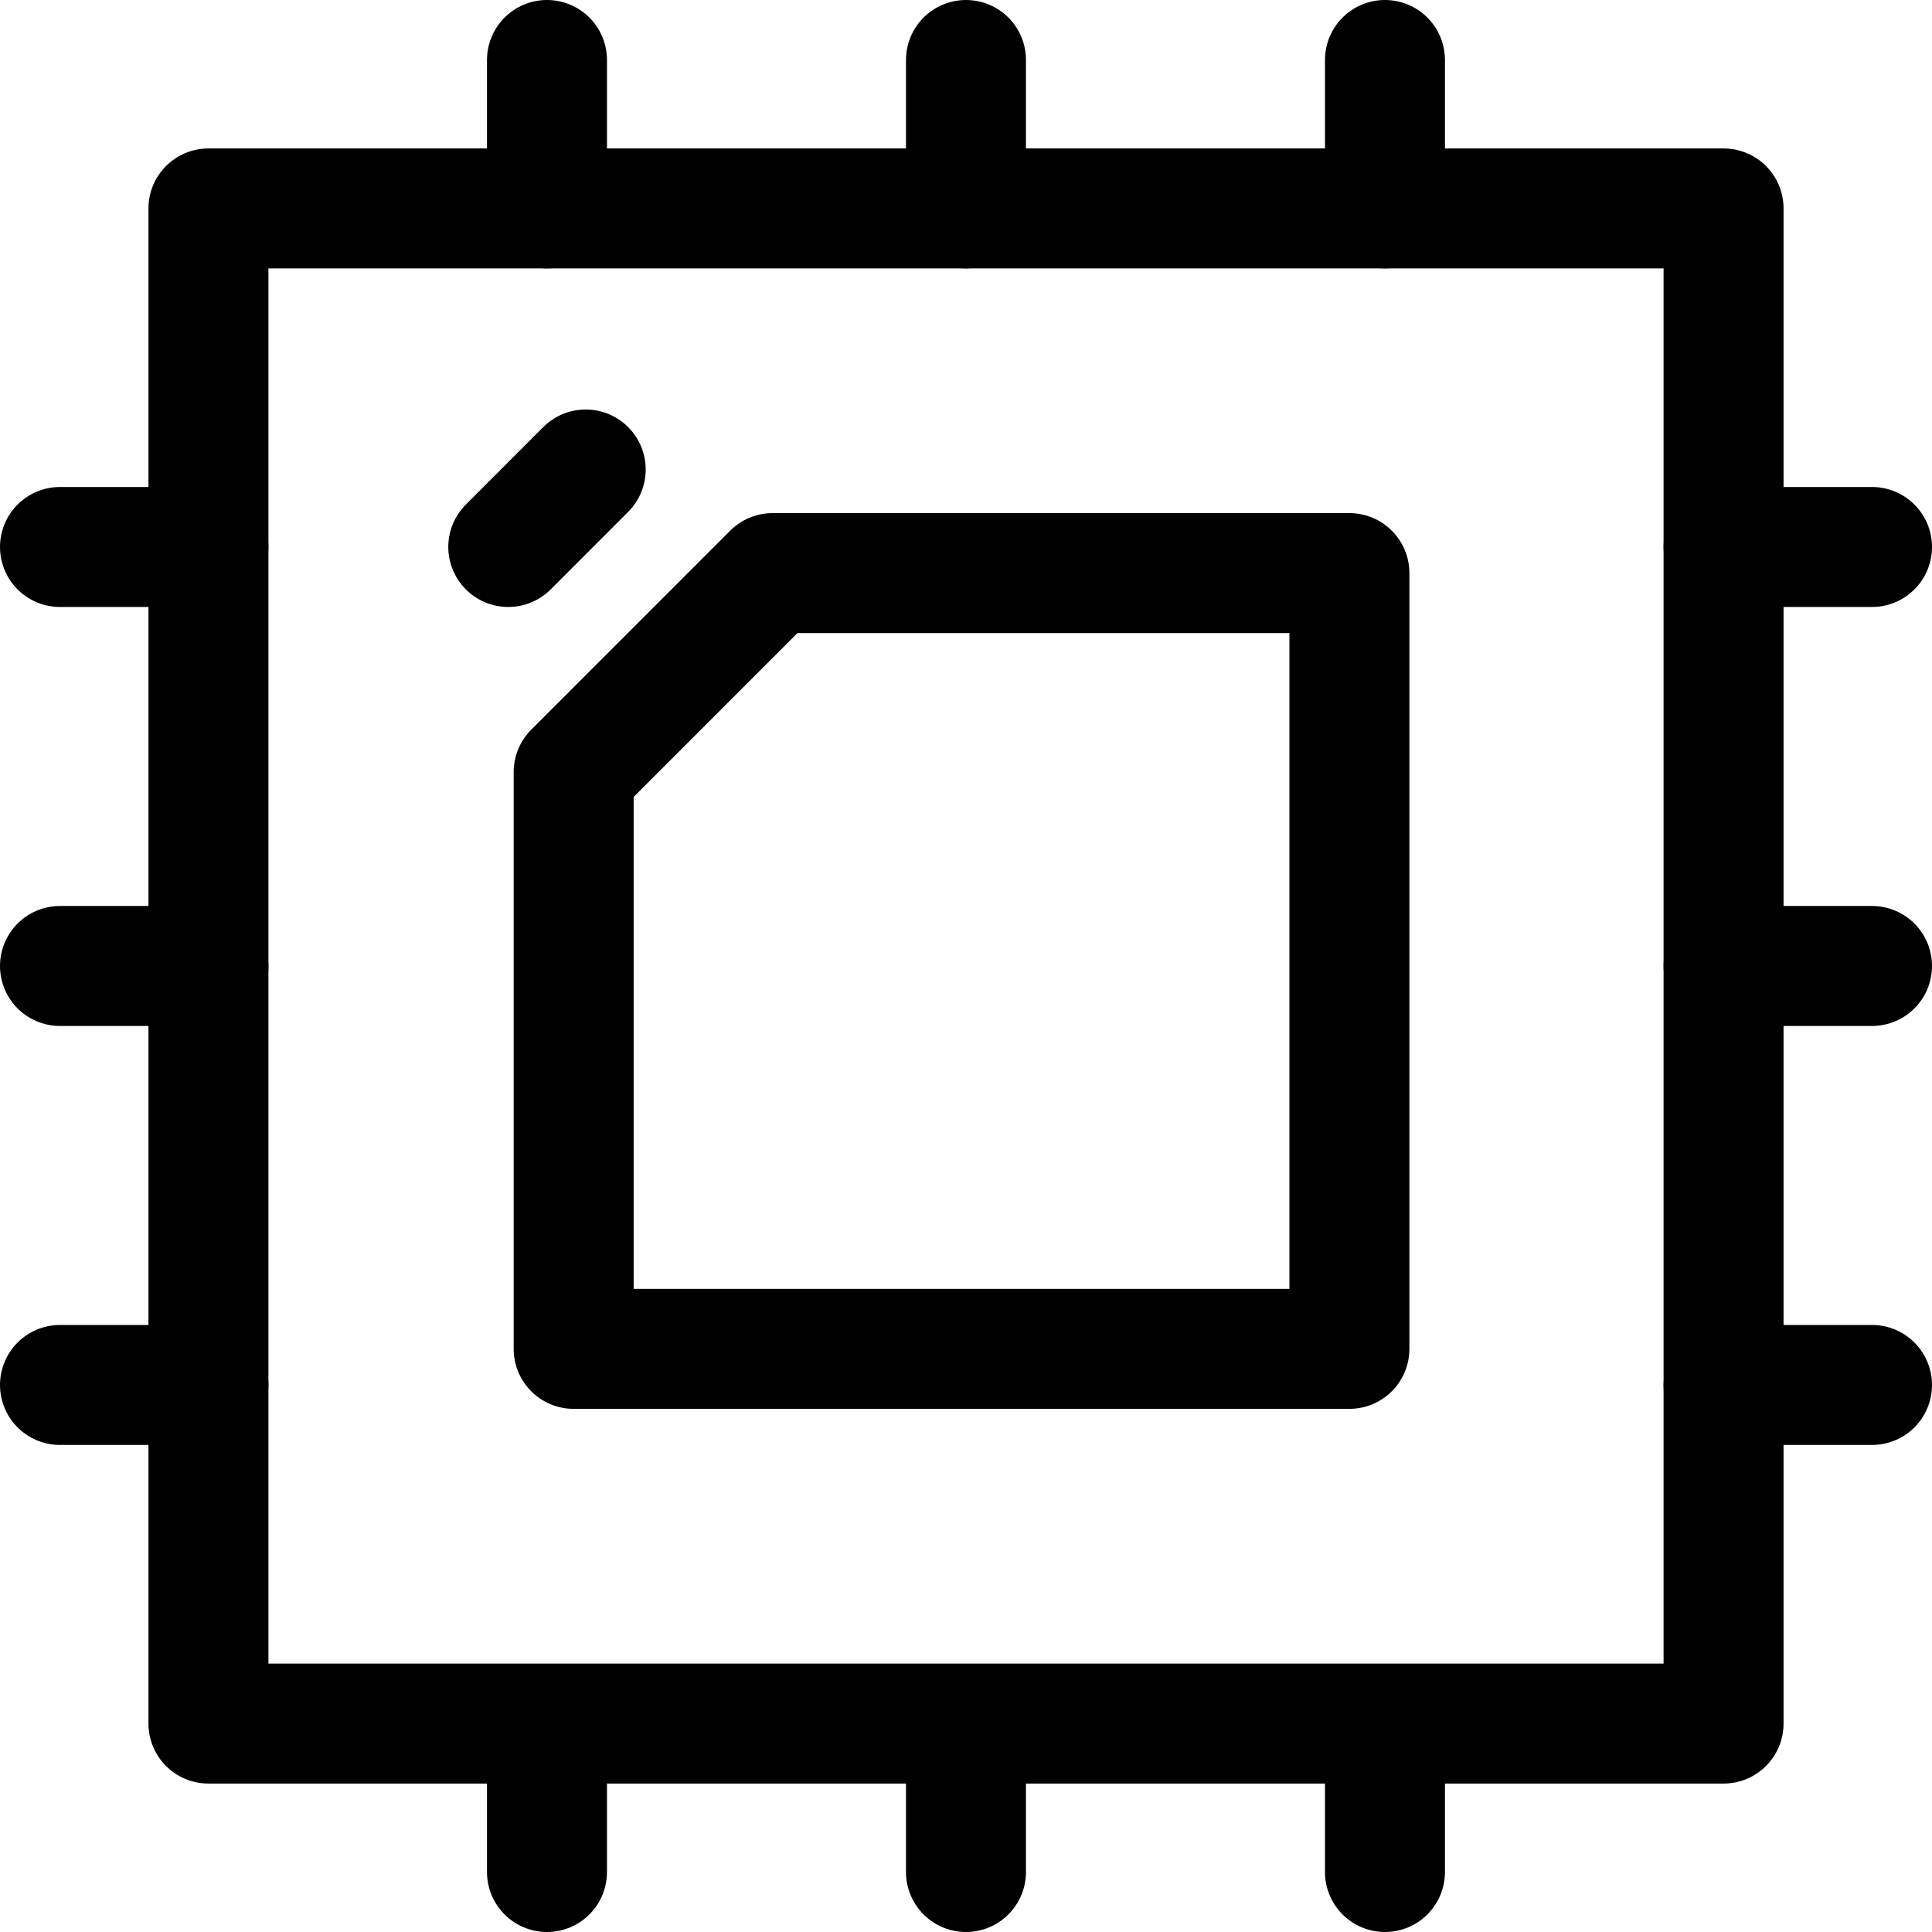 <?xml version="1.0" encoding="UTF-8"?>
<svg id="Layer_1" xmlns="http://www.w3.org/2000/svg" version="1.1" viewBox="0 0 354.27 354.27">
  <!-- Generator: Adobe Illustrator 30.0.0, SVG Export Plug-In . SVG Version: 2.1.1 Build 123)  -->
  <defs>
    <style>
      .st0 {
        stroke-linecap: round;
      }

      .st0, .st1 {
        fill: none;
        stroke: #000;
        stroke-linejoin: round;
        stroke-width: 22px;
      }
    </style>
  </defs>
  <g>
    <rect class="st1" x="38.22" y="38.22" width="277.83" height="277.83"/>
    <polygon class="st1" points="141.67 105.09 105.19 141.58 105.19 247.34 247.44 247.34 247.44 105.09 141.67 105.09"/>
    <line class="st0" x1="93.2" y1="100.3" x2="107.4" y2="86.09"/>
  </g>
  <line class="st0" x1="177.13" y1="343.27" x2="177.13" y2="318.41"/>
  <line class="st0" x1="177.13" y1="38.22" x2="177.13" y2="11"/>
  <line class="st0" x1="100.3" y1="343.27" x2="100.3" y2="318.41"/>
  <line class="st0" x1="100.3" y1="38.22" x2="100.3" y2="11"/>
  <line class="st0" x1="253.96" y1="343.27" x2="253.96" y2="318.41"/>
  <line class="st0" x1="253.96" y1="38.22" x2="253.96" y2="11"/>
  <line class="st0" x1="343.27" y1="177.13" x2="316.05" y2="177.13"/>
  <line class="st0" x1="38.22" y1="177.13" x2="11" y2="177.13"/>
  <line class="st0" x1="343.27" y1="253.96" x2="316.05" y2="253.96"/>
  <line class="st0" x1="38.22" y1="253.96" x2="11" y2="253.96"/>
  <line class="st0" x1="343.27" y1="100.3" x2="316.05" y2="100.3"/>
  <line class="st0" x1="38.22" y1="100.3" x2="11" y2="100.3"/>
</svg>